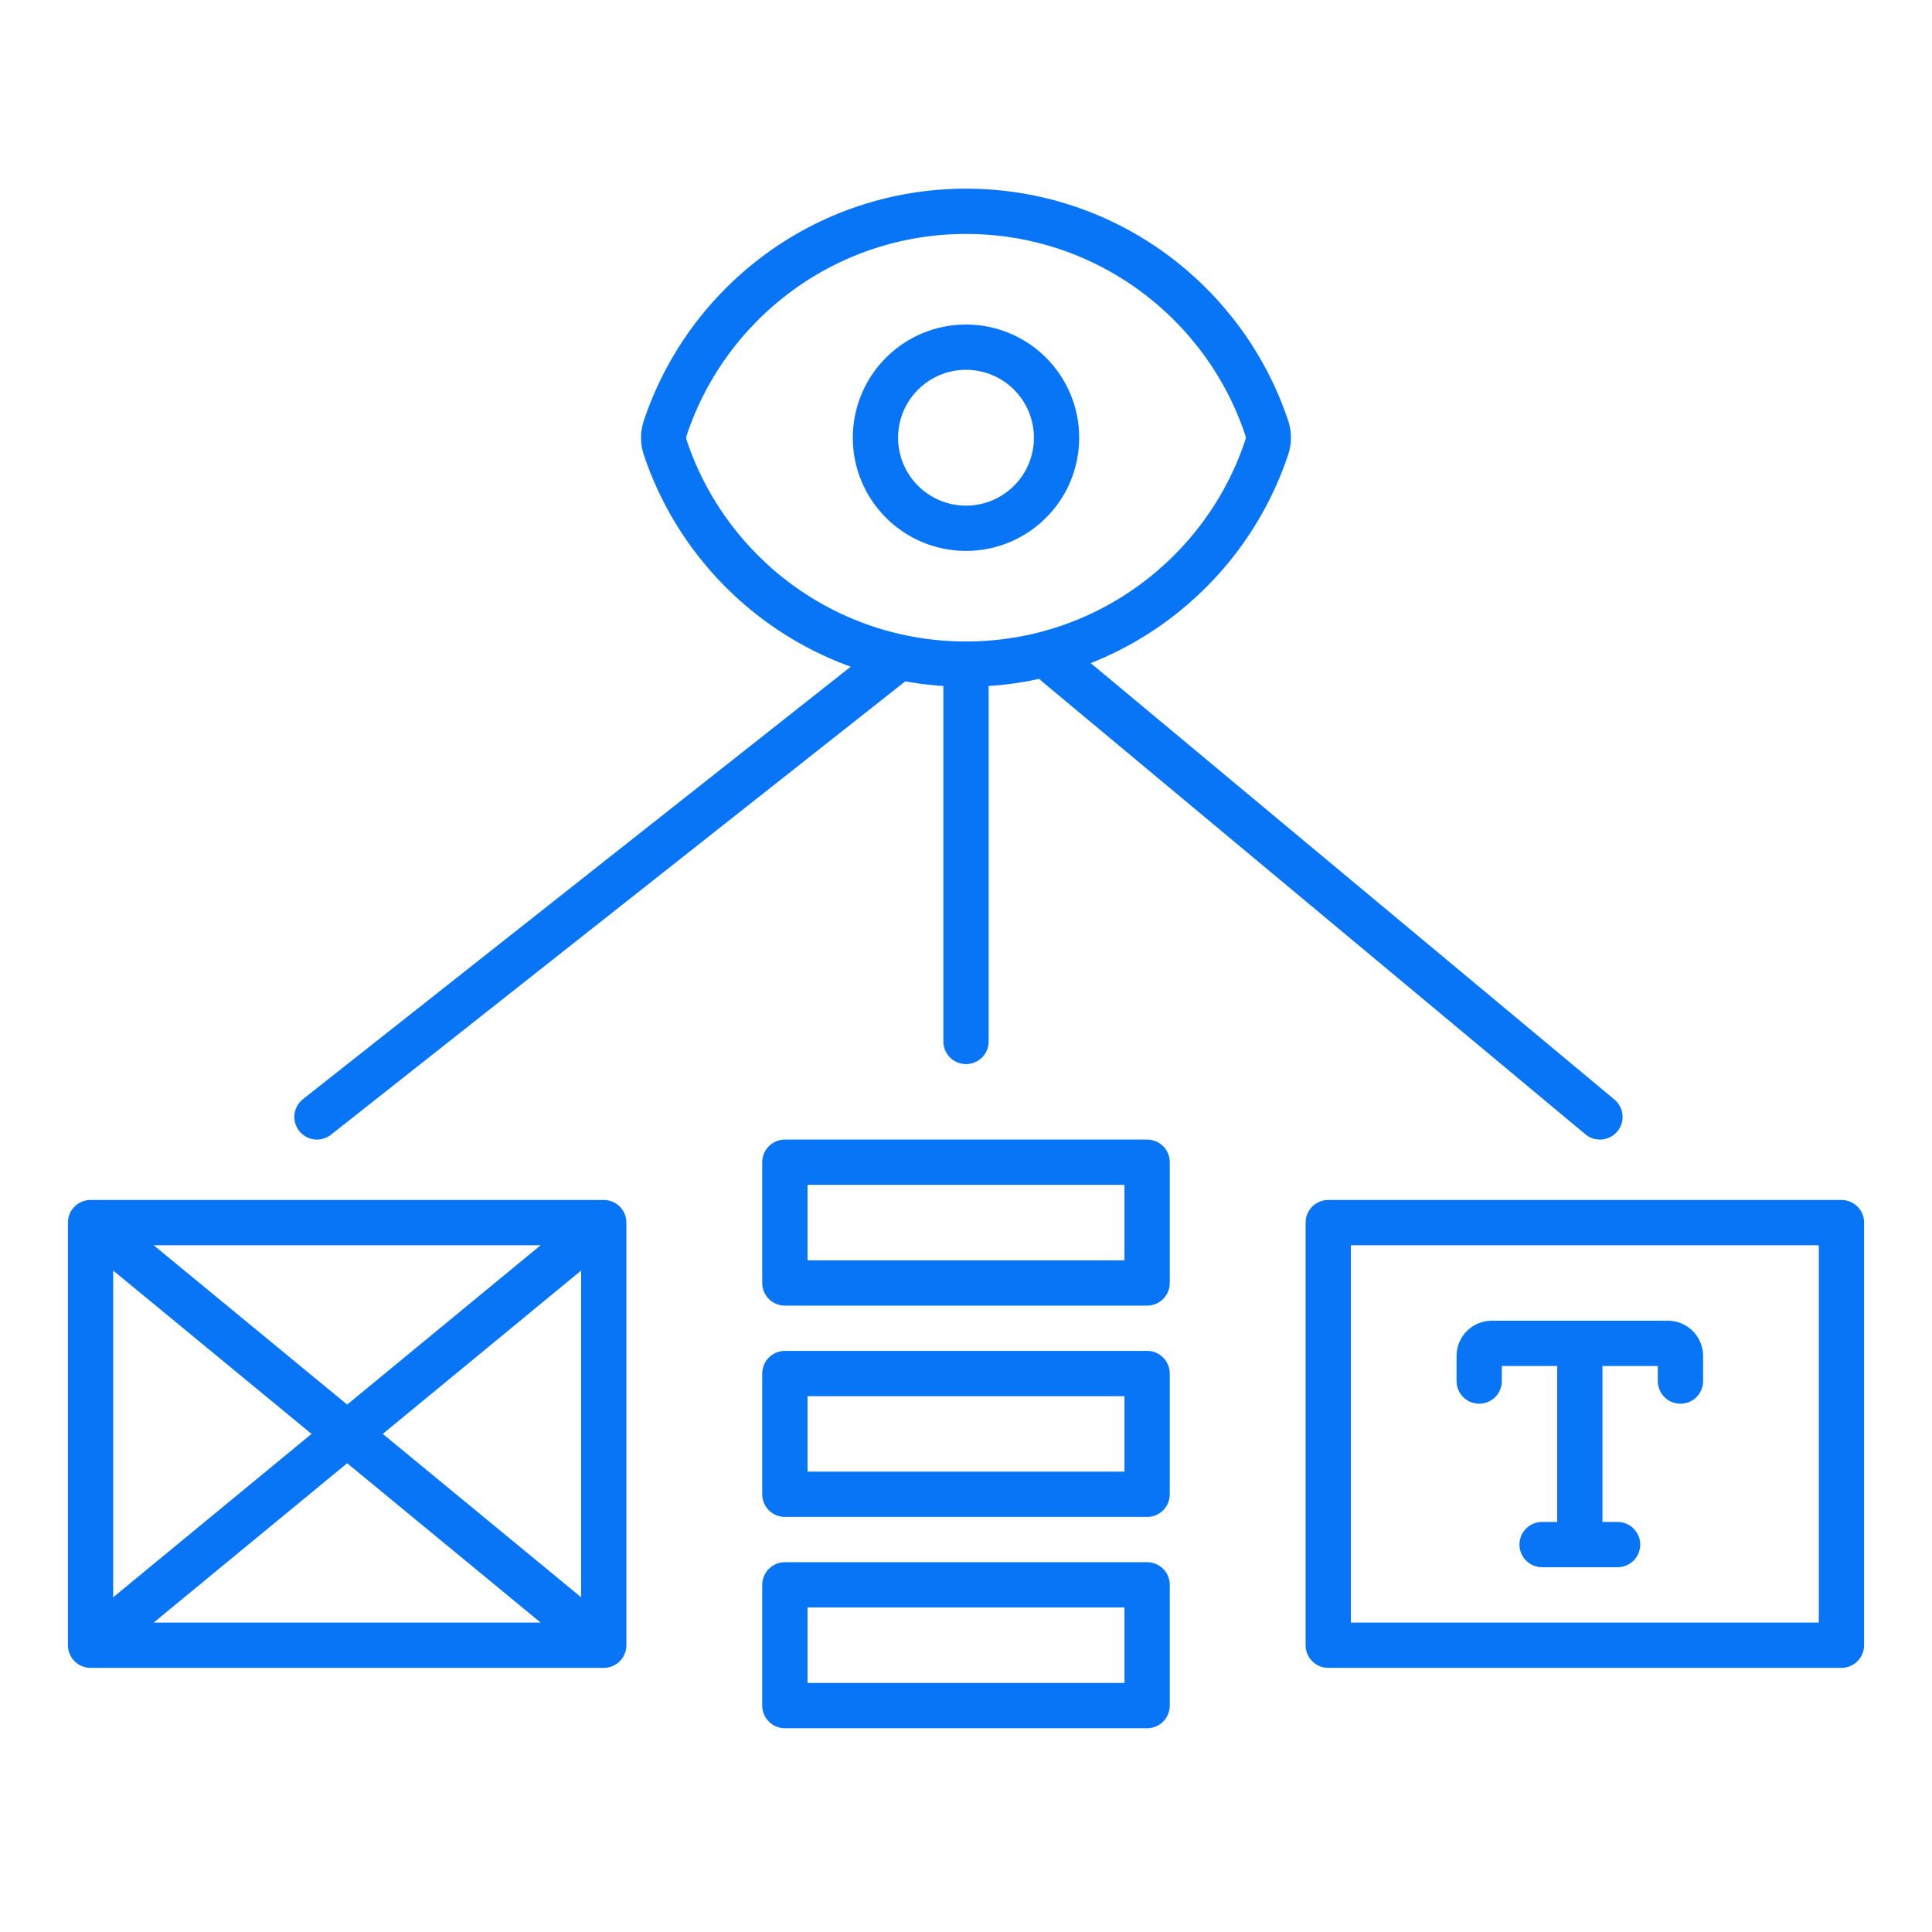 <svg width="64" height="64" viewBox="0 0 64 64" fill="none" xmlns="http://www.w3.org/2000/svg">
<path d="M22.036 14.822C21.967 14.615 21.967 14.39 22.036 14.183C23.423 10.01 27.36 7 32 7C36.638 7 40.573 10.007 41.963 14.178C42.033 14.385 42.033 14.609 41.963 14.817C40.577 18.99 36.64 22 32 22C27.362 22 23.426 18.993 22.036 14.822Z" stroke="#0875F7" stroke-width="1.5" stroke-linecap="round" stroke-linejoin="round"/>
<path d="M35 14.5C35 15.296 34.684 16.059 34.121 16.621C33.559 17.184 32.796 17.5 32 17.5C31.204 17.5 30.441 17.184 29.879 16.621C29.316 16.059 29 15.296 29 14.5C29 13.704 29.316 12.941 29.879 12.379C30.441 11.816 31.204 11.5 32 11.5C32.796 11.5 33.559 11.816 34.121 12.379C34.684 12.941 35 13.704 35 14.5Z" stroke="#0875F7" stroke-width="1.5" stroke-linecap="round" stroke-linejoin="round"/>
<path d="M32 22V34.5M29.5 22L10.5 37M35 22L53 37" stroke="#0875F7" stroke-width="1.5" stroke-linecap="round" stroke-linejoin="round"/>
<rect x="26" y="38.5" width="12" height="4" stroke="#0875F7" stroke-width="1.5" stroke-linecap="round" stroke-linejoin="round"/>
<rect x="44" y="40.5" width="17" height="14" stroke="#0875F7" stroke-width="1.5" stroke-linecap="round" stroke-linejoin="round"/>
<path d="M3 40.5H20M3 40.5V54.5M3 40.5L20 54.5M20 40.5V54.5M20 40.5L3 54.5M20 54.5H3" stroke="#0875F7" stroke-width="1.5" stroke-linecap="round" stroke-linejoin="round"/>
<path d="M52.334 44.5V51.167" stroke="#0875F7" stroke-width="1.5" stroke-linecap="round" stroke-linejoin="round"/>
<path d="M49 45.75V44.917C49 44.806 49.044 44.7 49.122 44.622C49.2 44.544 49.306 44.5 49.417 44.5H55.25C55.361 44.5 55.467 44.544 55.545 44.622C55.623 44.7 55.667 44.806 55.667 44.917V45.75" stroke="#0875F7" stroke-width="1.5" stroke-linecap="round" stroke-linejoin="round"/>
<path d="M51.084 51.166H53.584" stroke="#0875F7" stroke-width="1.5" stroke-linecap="round" stroke-linejoin="round"/>
<rect x="26" y="45.5" width="12" height="4" stroke="#0875F7" stroke-width="1.5" stroke-linecap="round" stroke-linejoin="round"/>
<rect x="26" y="52.5" width="12" height="4" stroke="#0875F7" stroke-width="1.5" stroke-linecap="round" stroke-linejoin="round"/>
</svg>
